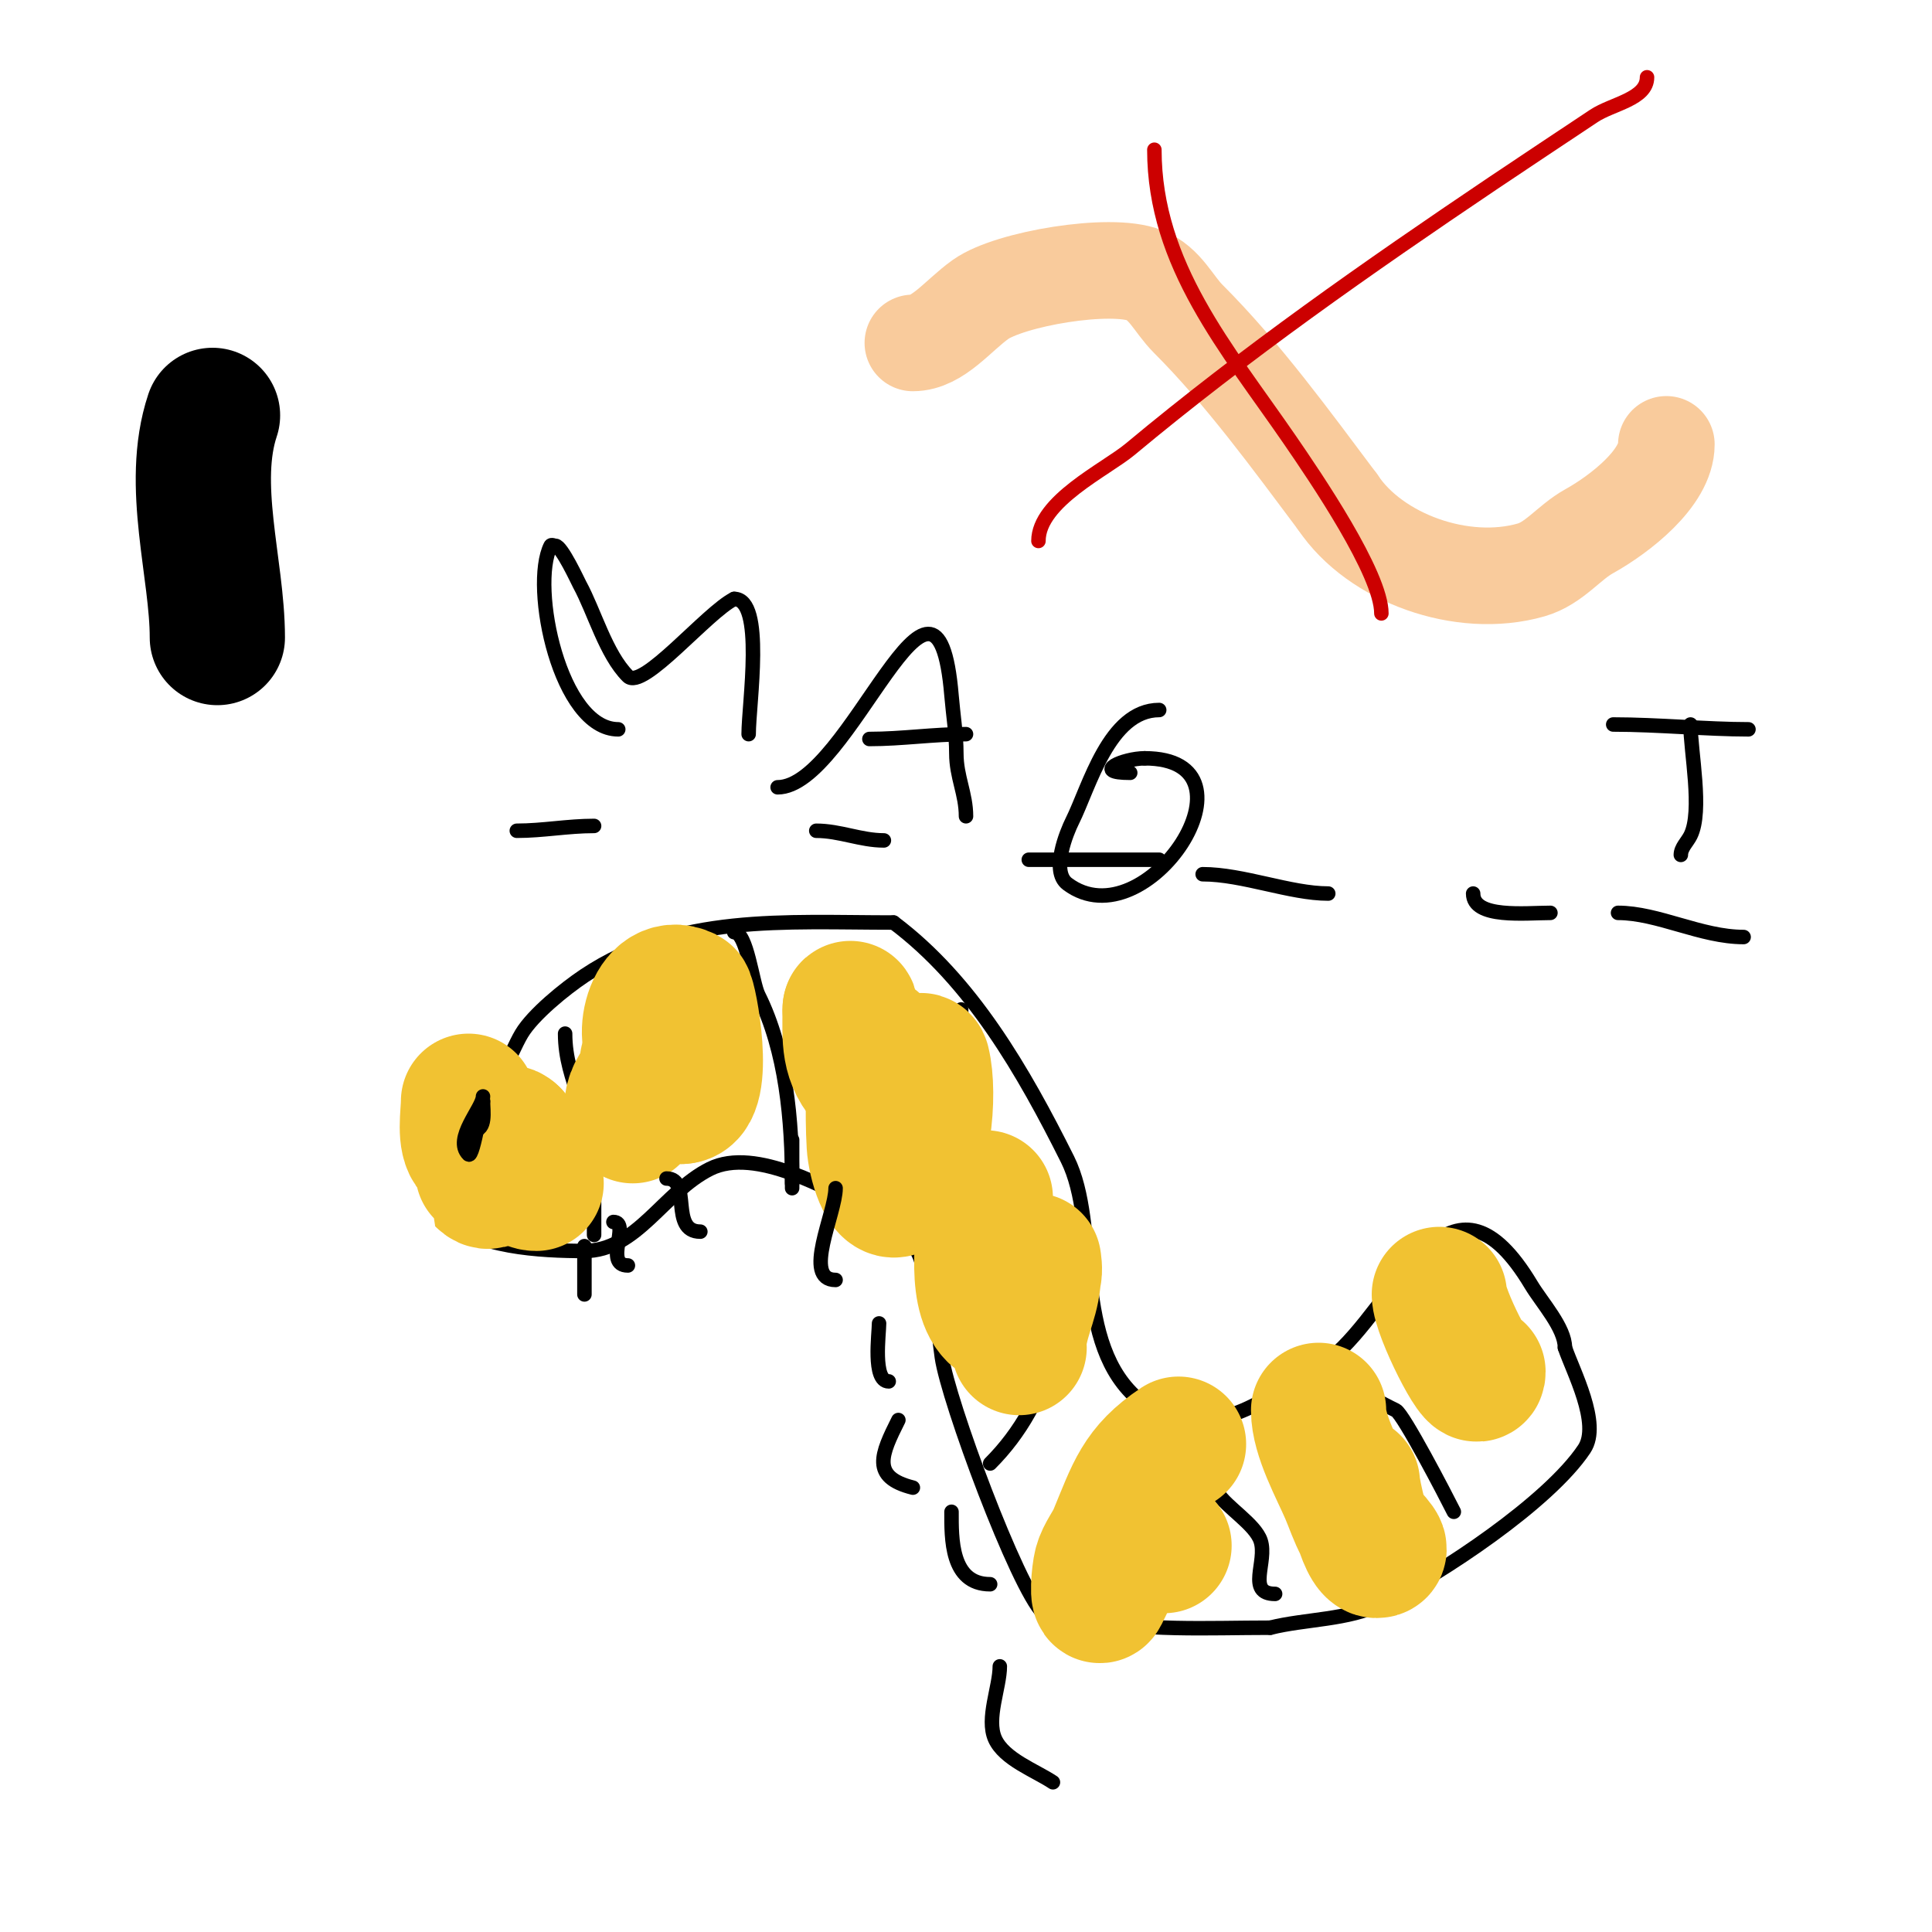 <svg viewBox='0 0 400 400' version='1.1' xmlns='http://www.w3.org/2000/svg' xmlns:xlink='http://www.w3.org/1999/xlink'><g fill='none' stroke='#f9cb9c' stroke-width='20' stroke-linecap='round' stroke-linejoin='round'><path d='M189,71c5.158,0 9.325,-5.661 14,-9c6.002,-4.287 26.936,-7.826 34,-5c4.268,1.707 5.996,5.996 9,9c11.316,11.316 21.286,25.048 31,38'/><path d='M277,104c7.67,11.505 25.684,18.09 40,14c4.798,-1.371 7.803,-5.668 12,-8c6.463,-3.59 16,-11.068 16,-18'/></g>
<g fill='none' stroke='#cc0000' stroke-width='3' stroke-linecap='round' stroke-linejoin='round'><path d='M239,31c0,23.799 15.142,41.298 28,60c5.395,7.848 19,27.803 19,36'/><path d='M215,112c0,-8.228 13.952,-14.794 19,-19c23.899,-19.915 49.173,-37.606 75,-55c6.978,-4.699 14,-9.333 21,-14c3.772,-2.515 11,-3.466 11,-8'/></g>
<g fill='none' stroke='#000000' stroke-width='3' stroke-linecap='round' stroke-linejoin='round'><path d='M97,229c4.864,0 8.5,-10.834 11,-15c2.361,-3.935 8.908,-9.272 13,-12c19.306,-12.871 41.458,-11 64,-11'/><path d='M185,191c16.229,12.172 26.904,30.808 36,49c6.87,13.74 0.772,38.359 15,50c11.022,9.018 23.829,1.878 33,-5'/><path d='M269,285c2.321,-2.321 6.388,-3.388 9,-6c12.755,-12.755 22.978,-39.703 39,-13c2.202,3.671 7,8.897 7,13'/><path d='M324,279c1.606,4.818 7.491,15.763 4,21c-7.388,11.082 -29.654,25.827 -42,32c-6.862,3.431 -15.687,3.172 -23,5'/><path d='M263,337c-13.171,0 -26.36,0.809 -39,-2c-1.501,-0.333 -6.628,0.372 -8,-1c-5.47,-5.47 -19.72,-44.04 -21,-53c-0.961,-6.726 -0.89,-11.78 -4,-18'/><path d='M191,263c0,-5.706 -7.041,-10.52 -12,-13c-7.198,-3.599 -22.575,-12.713 -32,-8c-9.637,4.818 -15.142,17 -26,17'/><path d='M121,259c-9.081,0 -22.71,-0.71 -29,-7c-3.742,-3.742 -3.26,-19.87 1,-22'/><path d='M93,230c1.358,-2.716 1.905,-3 5,-3'/><path d='M117,214c0,10.049 6,17.147 6,27c0,3.333 0,6.667 0,10c0,0.592 0,6.704 0,4'/><path d='M152,193c2.635,0 3.752,10.504 5,13c5.78,11.559 7,26.098 7,39'/><path d='M199,209c0,9.085 0.138,17.449 -2,26c-1.835,7.34 -9,13.749 -9,21'/><path d='M218,253c4.518,18.074 -0.313,37.313 -13,50'/><path d='M246,287c0,7.853 1.799,15.279 6,22c1.923,3.077 7.854,6.56 9,10c1.442,4.327 -3.028,11 3,11'/><path d='M278,282c0,4.865 8.231,8.615 11,10c1.567,0.783 10.348,17.697 12,21'/></g>
<g fill='none' stroke='#f1c232' stroke-width='28' stroke-linecap='round' stroke-linejoin='round'><path d='M138,222c-4.394,0 -8.09,4.642 -7,9c0.025,0.098 3,-8.561 3,-11c0,-1.602 3.304,7 7,7'/><path d='M141,227c5.581,0 1.705,-20.648 1,-21c-7.502,-3.751 -9.842,12 -5,12'/><path d='M181,216c0,6.956 -0.408,14.068 0,21c0.202,3.426 2.32,11.144 5,9c5.246,-4.197 6.624,-19.506 5,-26c-0.639,-2.554 -5.23,7.36 -7,5c-2.378,-3.171 -5.475,-9.441 -7,-13c-0.415,-0.969 -1,-4.054 -1,-3'/><path d='M176,209c0,6.094 -0.555,10.445 4,15'/><path d='M204,248c0,6.109 -2.612,19.388 2,24c0.667,0.667 1.333,-1.333 2,-2c3.085,-3.085 4.429,-2.072 6,-6c0.371,-0.928 0,-3 0,-3c0,0 0,1.333 0,2c0,5.541 -2.224,8.571 -3,14c-0.094,0.66 0,1.333 0,2'/><path d='M244,299c-8.068,5.379 -9.185,9.845 -13,19c-0.86,2.064 -2.412,3.843 -3,6c-0.526,1.93 -0.894,7.789 0,6c2.919,-5.837 5.425,-11.992 8,-18c0.415,-0.969 1,-3 1,-3c0,0 -3.835,11 4,11'/><path d='M273,292c0,5.208 3.982,12.292 6,17c1,2.333 1.784,4.771 3,7c0.931,1.706 4.944,5 3,5c-2.458,0 -5,-12.59 -5,-14'/><path d='M298,268c0,3.681 8,19.457 8,16'/><path d='M97,228c0,2.789 -0.982,8.018 1,10c1.553,1.553 2,-3 2,-3c0,0 -0.047,8.953 0,9c3.779,3.779 2.447,-12.553 6,-9'/><path d='M106,235c0.805,3.22 1.136,10 5,10'/></g>
<g fill='none' stroke='#000000' stroke-width='28' stroke-linecap='round' stroke-linejoin='round'><path d='M45,132c0,-14.282 -5.794,-31.618 -1,-46'/></g>
<g fill='none' stroke='#000000' stroke-width='3' stroke-linecap='round' stroke-linejoin='round'><path d='M128,151c-12.032,0 -18.247,-29.505 -14,-38c0.149,-0.298 0.667,0 1,0c1.261,0 4.688,7.427 5,8c3.065,5.62 5.426,14.426 10,19c3.033,3.033 16.329,-13.165 22,-16'/><path d='M152,124c6.383,0 3,21.724 3,28'/><path d='M161,163c14.942,0 32.896,-56.245 36,-19c0.333,4 1,7.986 1,12c0,4.849 2,8.339 2,13'/><path d='M180,153c6.748,0 13.245,-1 20,-1'/><path d='M107,172c5.402,0 10.503,-1 16,-1'/><path d='M169,172c4.881,0 9.2,2 14,2'/><path d='M213,178c9,0 18,0 27,0'/><path d='M249,181c8.339,0 18.121,4 26,4'/><path d='M305,185c0,5.236 10.833,4 16,4'/><path d='M335,189c8.258,0 17.195,5 26,5'/><path d='M350,150c0,5.616 2.553,17.894 0,23c-0.667,1.333 -2,2.509 -2,4'/><path d='M334,150c9.176,0 19.511,1 28,1'/><path d='M100,227c0,2.405 -6.213,8.787 -3,12c0.983,0.983 3,-12.731 3,-11'/><path d='M100,228c0,2.002 0.729,6 -2,6'/><path d='M121,258c0,3.333 0,6.667 0,10'/><path d='M127,253c3.636,0 -2.103,9 3,9'/><path d='M138,244c5.311,0 0.531,11 7,11'/><path d='M164,236c0,3.333 0,6.667 0,10'/><path d='M173,246c0,5.209 -6.955,19 0,19'/><path d='M182,274c0,2.165 -1.373,12 2,12'/><path d='M186,294c-3.543,7.086 -5.732,11.817 3,14'/><path d='M197,313c0,5.432 -0.204,15 8,15'/><path d='M207,345c0,4.291 -2.86,10.814 -1,15c1.885,4.24 8.373,6.582 12,9'/><path d='M240,147c-10.394,0 -14.523,16.046 -18,23c-1.095,2.19 -4.516,10.363 -1,13c16.313,12.235 41.488,-26 16,-26'/><path d='M237,157c-4.375,0 -11.211,3 -3,3'/></g>
</svg>